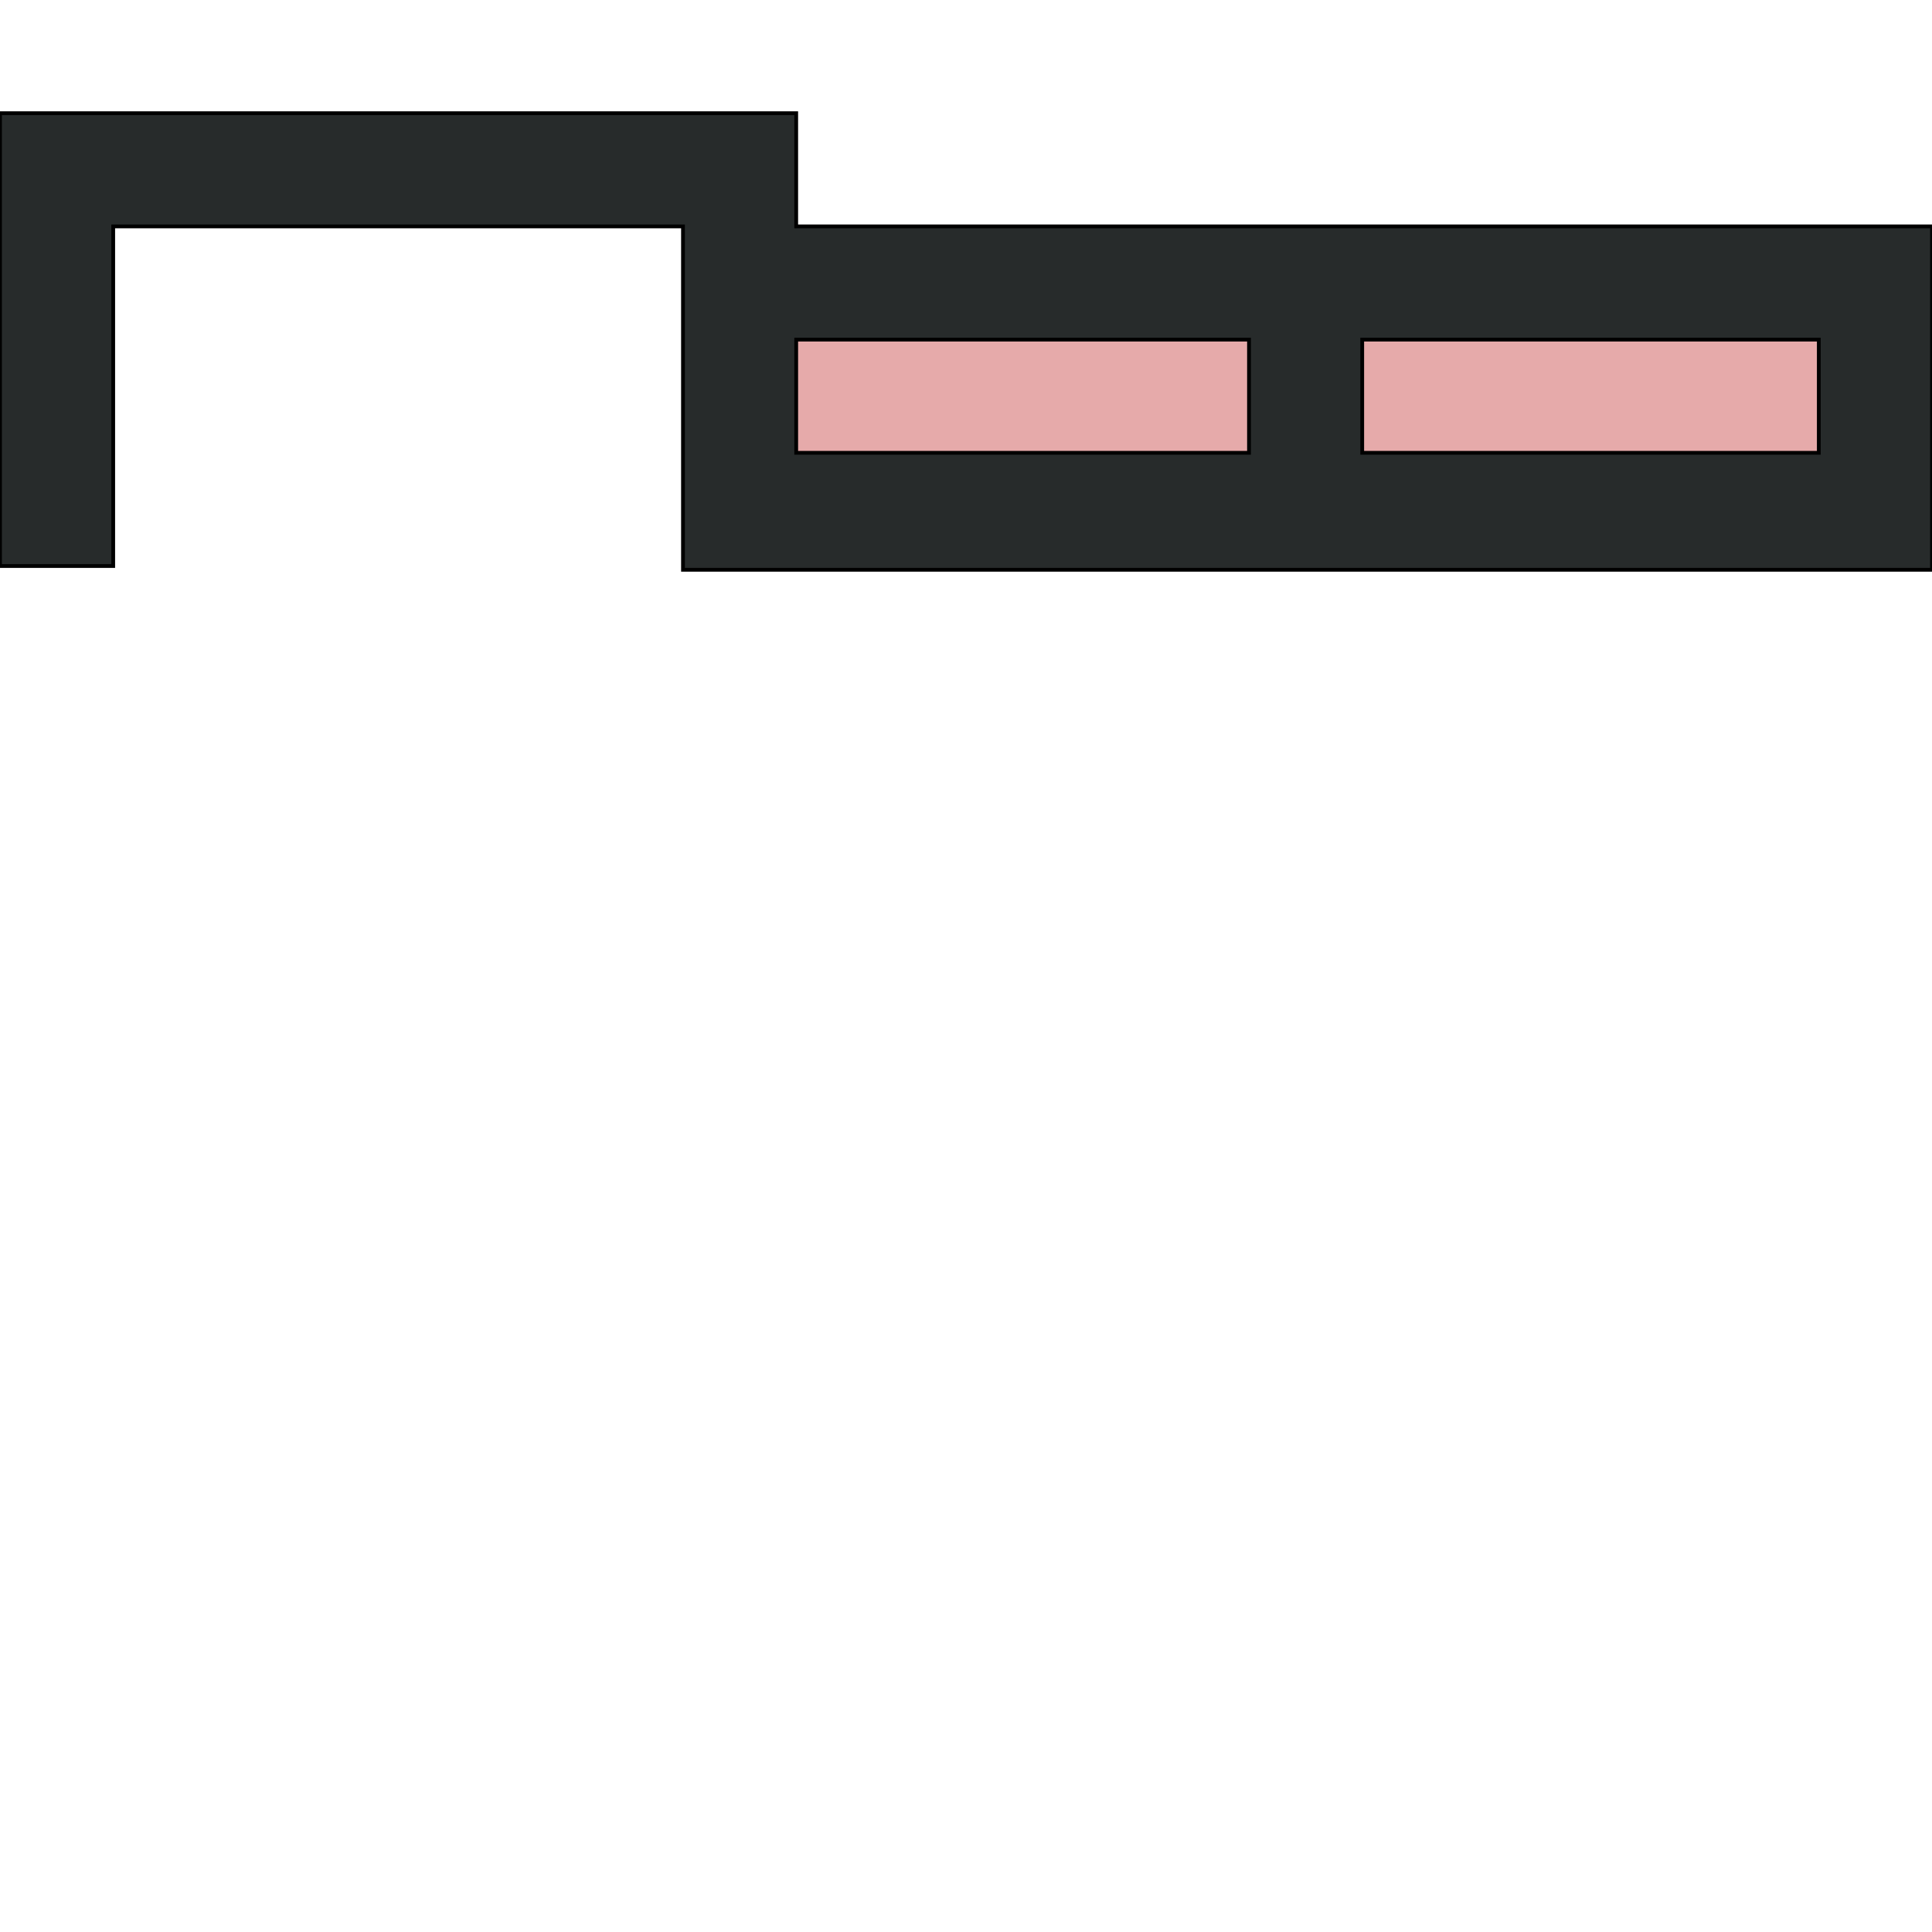 <svg id="th_the_layout-tab-min" width="100%" height="100%" xmlns="http://www.w3.org/2000/svg" version="1.1" xmlns:xlink="http://www.w3.org/1999/xlink" xmlns:svgjs="http://svgjs.com/svgjs" preserveAspectRatio="xMidYMin slice" data-uid="the_layout-tab-min" data-keyword="the_layout-tab-min" viewBox="0 0 512 512" data-colors="[&quot;#272b2b&quot;,&quot;#78a3ad&quot;,&quot;#dae5ef&quot;]"><defs id="SvgjsDefs59857"></defs><path id="th_the_layout-tab-min_0" d="M211 60L211 30L0 30L0 150L30 150L30 60L181 60L181 151L512 151L512 60Z " fill-rule="evenodd" fill="#272b2b" stroke-width="1" stroke="#000000"></path><path id="th_the_layout-tab-min_1" d="M211 90L331 90L331 120L211 120Z " fill-rule="evenodd" fill="#e6aaaa" stroke-width="1" stroke="#000000"></path><path id="th_the_layout-tab-min_2" d="M361 120L361 90L482 90L482 120Z " fill-rule="evenodd" fill="#e6aaaa" stroke-width="1" stroke="#000000"></path></svg>